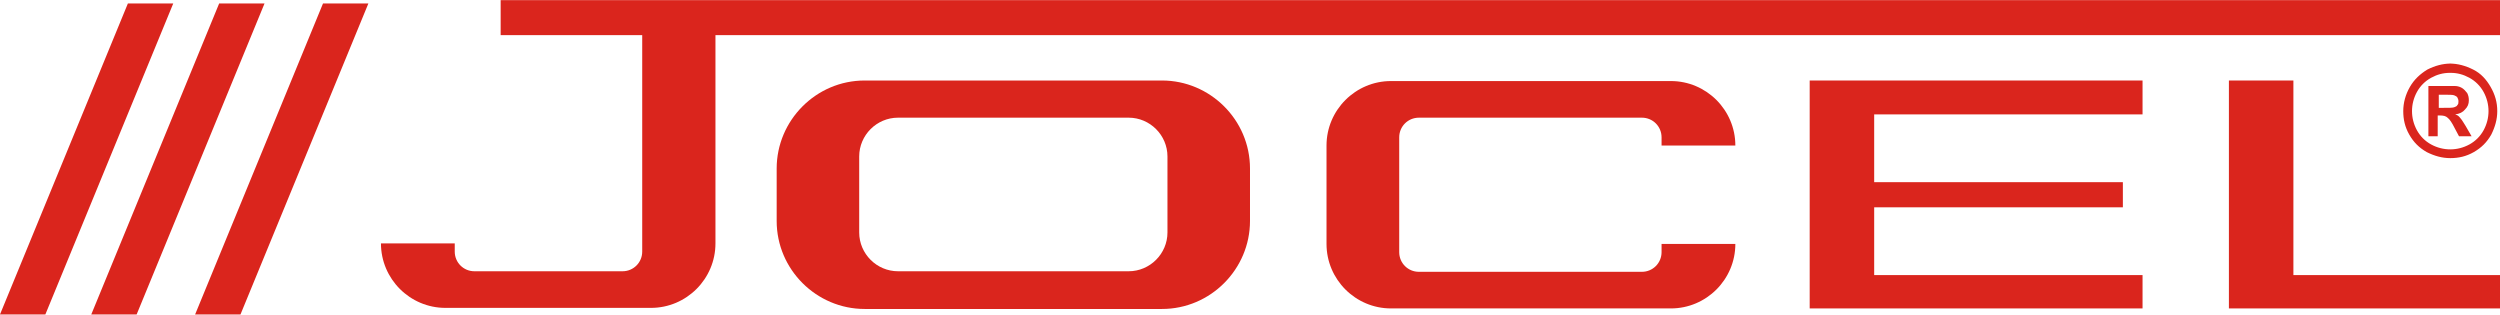 <?xml version="1.0" encoding="UTF-8"?>
<!DOCTYPE svg PUBLIC "-//W3C//DTD SVG 1.1//EN" "http://www.w3.org/Graphics/SVG/1.1/DTD/svg11.dtd">
<!-- Creator: CorelDRAW -->
<svg xmlns="http://www.w3.org/2000/svg" xml:space="preserve" width="21.098mm" height="2.655mm" style="shape-rendering:geometricPrecision; text-rendering:geometricPrecision; image-rendering:optimizeQuality; fill-rule:evenodd; clip-rule:evenodd"
viewBox="0 0 4.574 0.575"
 xmlns:xlink="http://www.w3.org/1999/xlink">
 <defs>
  <style type="text/css">
   <![CDATA[
    .fil0 {fill:#DA251D}
    .fil1 {fill:#DA251D;fill-rule:nonzero}
   ]]>
  </style>
 </defs>
 <g id="Capa_x0020_1">
  <g id="_177583560">
   <path id="_176320368" class="fil0" d="M1.582 0.147l0.544 0c0.088,0 0.161,0.072 0.161,0.161l0 0.096c0,0.088 -0.072,0.161 -0.161,0.161l-0.544 0c-0.088,0 -0.161,-0.072 -0.161,-0.161l0 -0.096c0,-0.088 0.072,-0.161 0.161,-0.161zm0.061 0.068l0.422 0c0.039,0 0.071,0.032 0.071,0.071l0 0.139c0,0.039 -0.032,0.071 -0.071,0.071l-0.422 0c-0.039,0 -0.071,-0.032 -0.071,-0.071l0 -0.139c0,-0.039 0.032,-0.071 0.071,-0.071z"/>
   <path id="_176320032" class="fil0" d="M2.596 0.215l0.408 0c0.02,0 0.036,0.016 0.036,0.036l0 0.015 0.135 0c-0,-0.065 -0.053,-0.118 -0.118,-0.118l-0.512 0c-0.065,0 -0.118,0.053 -0.118,0.118l0 0.18c0,0.065 0.053,0.118 0.118,0.118l0.512 0c0.065,0 0.118,-0.053 0.118,-0.118l-0.135 0 0 0.015c0,0.02 -0.016,0.036 -0.036,0.036l-0.408 0c-0.02,0 -0.036,-0.016 -0.036,-0.036l0 -0.21c0,-0.02 0.016,-0.036 0.036,-0.036z"/>
   <path id="_176318744" class="fil0" d="M1.309 0.064l0 0.381c0,0.065 -0.053,0.118 -0.118,0.118l-0.376 0c-0.065,0 -0.118,-0.053 -0.118,-0.118l0.135 0 0 0.015c0,0.02 0.016,0.036 0.036,0.036l0.271 0c0.02,0 0.036,-0.016 0.036,-0.036l0 -0.396 -0.259 0 0 -0.064 3.659 0 0 0.064 -3.265 0z"/>
   <polygon id="_176318408" class="fil0" points="0.357,0.575 0.591,0.006 0.674,0.006 0.44,0.575 "/>
   <polygon id="_176317568" class="fil0" points="0.167,0.575 0.401,0.006 0.484,0.006 0.25,0.575 "/>
   <polygon id="_176319080" class="fil0" points="-0,0.575 0.234,0.006 0.317,0.006 0.083,0.575 "/>
   <polygon id="_177583392" class="fil0" points="3.429,0.209 3.92,0.209 3.92,0.147 3.311,0.147 3.311,0.564 3.92,0.564 3.92,0.503 3.429,0.503 3.429,0.379 3.884,0.379 3.884,0.333 3.429,0.333 "/>
   <polygon id="_177583448" class="fil0" points="4.196,0.147 4.078,0.147 4.078,0.564 4.574,0.564 4.574,0.503 4.196,0.503 "/>
   <path id="_177583112" class="fil1" d="M4.482 0.116c0.015,0 0.029,0.004 0.043,0.011 0.014,0.007 0.024,0.018 0.032,0.032 0.008,0.014 0.012,0.028 0.012,0.044 0,0.015 -0.004,0.029 -0.011,0.043 -0.008,0.014 -0.018,0.024 -0.032,0.032 -0.014,0.008 -0.028,0.011 -0.043,0.011 -0.015,0 -0.029,-0.004 -0.043,-0.011 -0.014,-0.008 -0.024,-0.018 -0.032,-0.032 -0.008,-0.014 -0.011,-0.028 -0.011,-0.043 0,-0.015 0.004,-0.03 0.012,-0.044 0.008,-0.014 0.019,-0.024 0.032,-0.032 0.014,-0.007 0.028,-0.011 0.043,-0.011zm0 0.017c-0.012,0 -0.023,0.003 -0.034,0.009 -0.011,0.006 -0.02,0.015 -0.026,0.026 -0.006,0.011 -0.009,0.023 -0.009,0.035 0,0.012 0.003,0.024 0.009,0.035 0.006,0.011 0.015,0.02 0.026,0.026 0.011,0.006 0.023,0.009 0.035,0.009 0.012,0 0.024,-0.003 0.035,-0.009 0.011,-0.006 0.02,-0.015 0.026,-0.026 0.006,-0.011 0.009,-0.023 0.009,-0.035 0,-0.012 -0.003,-0.024 -0.009,-0.035 -0.006,-0.011 -0.015,-0.02 -0.026,-0.026 -0.011,-0.006 -0.022,-0.009 -0.034,-0.009zm-0.039 0.116l0 -0.092 0.019 0c0.017,0 0.027,8.67124e-005 0.029,0 0.006,0 0.011,0.002 0.014,0.004 0.003,0.002 0.006,0.005 0.009,0.009 0.002,0.004 0.003,0.008 0.003,0.013 0,0.007 -0.002,0.012 -0.007,0.017 -0.004,0.005 -0.01,0.008 -0.018,0.009 0.003,0.001 0.005,0.002 0.006,0.003 0.001,0.001 0.004,0.004 0.006,0.007 0.001,0.001 0.003,0.005 0.007,0.011l0.011 0.019 -0.023 0 -0.008 -0.015c-0.005,-0.01 -0.009,-0.016 -0.013,-0.019 -0.003,-0.003 -0.008,-0.004 -0.013,-0.004l-0.005 0 0 0.038 -0.019 0zm0.019 -0.052l0.008 0c0.011,0 0.017,-0 0.02,-0.001 0.003,-0.001 0.005,-0.002 0.006,-0.004 0.002,-0.002 0.002,-0.004 0.002,-0.007 0,-0.003 -0.001,-0.005 -0.002,-0.007 -0.001,-0.002 -0.004,-0.003 -0.006,-0.004 -0.003,-0.001 -0.009,-0.001 -0.02,-0.001l-0.008 0 0 0.025z"/>
  </g>
 </g>
</svg>
